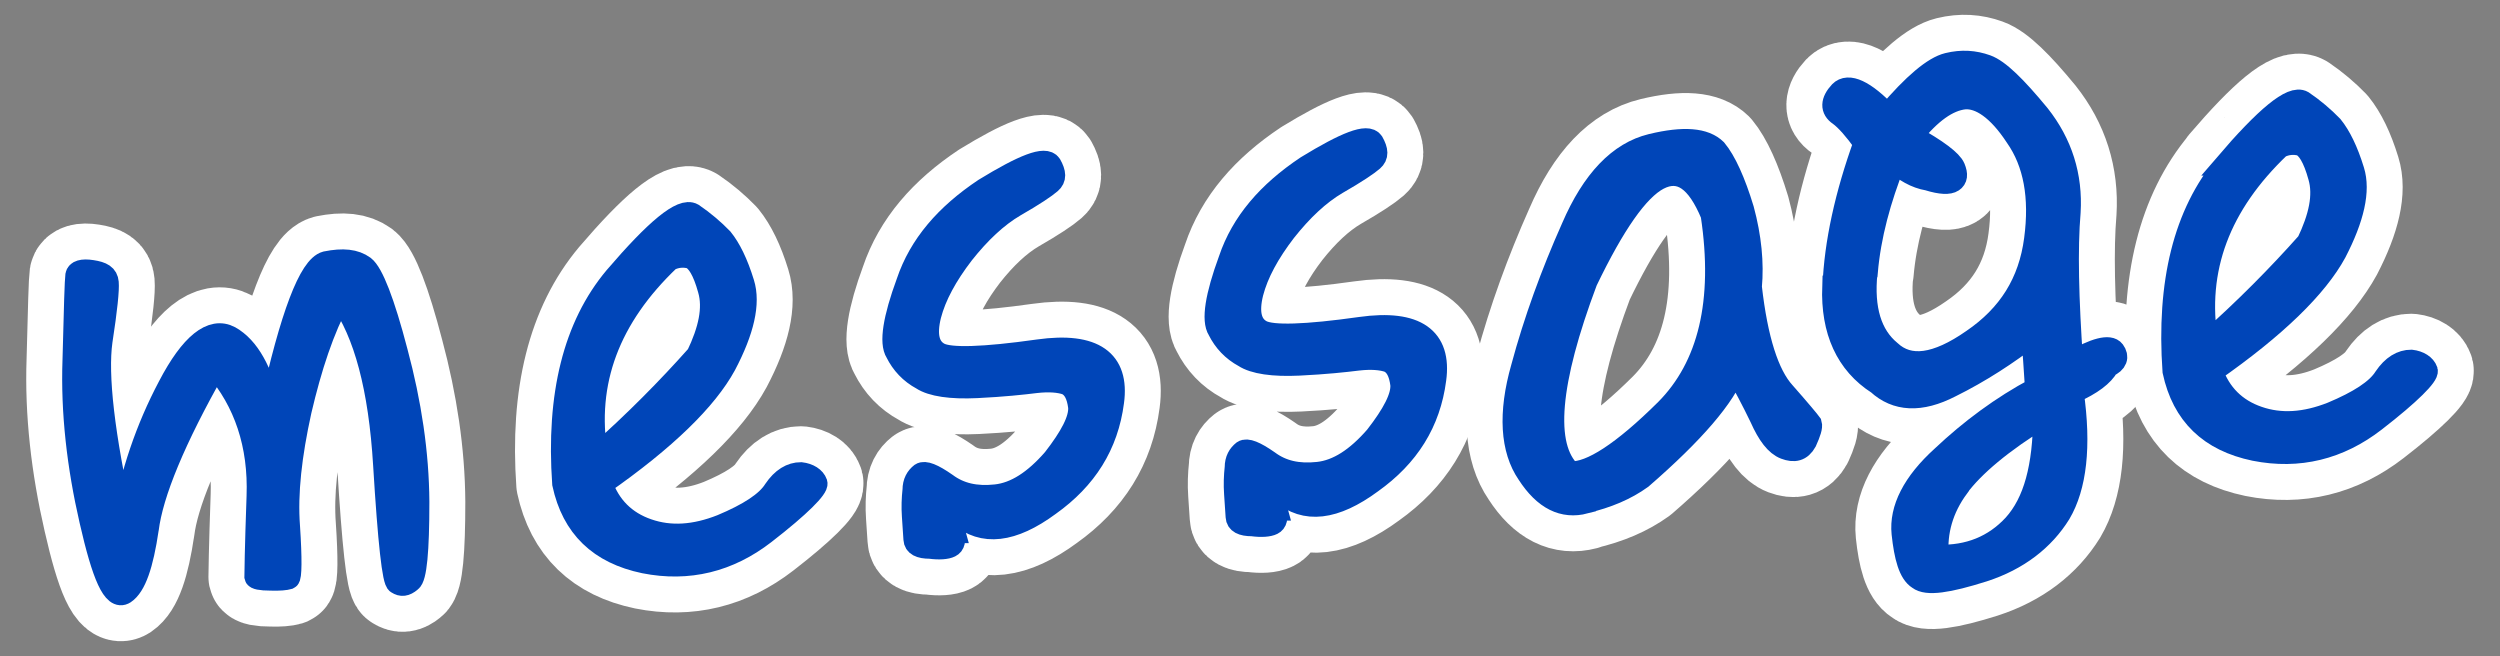 <?xml version="1.0" encoding="UTF-8"?><svg id="contents" xmlns="http://www.w3.org/2000/svg" viewBox="0 0 80 21"><rect x="0" y="0" width="80" height="21" fill="#808080" stroke="none"/><defs><style>.cls-1{fill:#0045b8;}.cls-2{stroke:#fff;stroke-linecap:round;stroke-linejoin:round;stroke-width:3px;}.cls-2,.cls-3{fill:none;}.cls-3{stroke:#0045b8;stroke-miterlimit:10;stroke-width:.7px;}</style></defs><path class="cls-2" d="M4.73,16.93c-.17,1.15-.4,1.82-.74,2.05-.36.23-.7-.56-1.1-2.32-.4-1.74-.6-3.47-.54-5.14.04-1.64.07-2.58.09-2.71s.19-.19.5-.14c.33.05.49.14.51.37.02.23-.04.84-.2,1.88-.15,1.07.06,3,.68,5.76.27-1.53.75-2.96,1.47-4.32.71-1.36,1.38-1.89,1.96-1.58.6.34,1.01,1.09,1.3,2.28.65-2.97,1.25-4.53,1.77-4.67.55-.11.93-.07,1.22.14.27.21.63,1.12,1.05,2.73.44,1.64.68,3.24.69,4.8,0,1.57-.08,2.43-.25,2.54-.17.14-.29.15-.43.06-.13-.04-.27-1.32-.42-3.78-.15-2.47-.62-4.22-1.41-5.33-.54,1-.93,2.19-1.26,3.6-.31,1.41-.45,2.63-.37,3.69.07,1.05.06,1.64-.01,1.67-.1.03-.3.05-.58.04-.33,0-.48-.04-.49-.09,0-.05.01-.91.07-2.58.06-1.65-.41-3.03-1.35-4.12-1.3,2.29-2.02,4.03-2.16,5.18Z"/><path class="cls-2" d="M19.68,8.87c1.31-1.53,2.14-2.22,2.49-2.02.34.23.67.51.94.79.25.31.48.77.68,1.42.2.64,0,1.52-.58,2.62-.6,1.1-1.9,2.38-3.95,3.81.25.71.74,1.21,1.47,1.46.72.25,1.5.2,2.36-.14.86-.36,1.44-.73,1.69-1.13.25-.37.54-.54.85-.54.25.03.44.15.5.32.04.15-.51.72-1.66,1.61-1.15.89-2.44,1.21-3.85.93-1.44-.3-2.3-1.13-2.6-2.52-.2-2.84.35-5.05,1.66-6.61ZM22.3,11.39c.4-.83.55-1.53.38-2.12-.17-.62-.37-.93-.58-1.02-.23-.06-.46-.04-.68.07-1.92,1.83-2.71,3.9-2.32,6.25,1.24-1.1,2.27-2.15,3.19-3.18Z"/><path class="cls-2" d="M30.5,17.03c.07.27.03.4-.09.46-.12.06-.35.08-.65.04-.33,0-.49-.09-.5-.27-.01-.18-.03-.43-.05-.75-.02-.28-.01-.56.02-.83,0-.25.1-.41.24-.52.12-.08.38.02.81.32.43.32.94.44,1.59.37.63-.07,1.23-.46,1.84-1.16.56-.72.85-1.27.82-1.67-.05-.38-.17-.62-.4-.73-.23-.08-.56-.11-.99-.06-.4.05-1.05.12-1.88.16s-1.44-.05-1.76-.26c-.37-.2-.64-.49-.82-.85-.2-.31-.08-1.08.35-2.25.4-1.19,1.24-2.16,2.47-2.98,1.26-.77,1.95-1.04,2.12-.78.15.27.16.44,0,.58s-.53.39-1.14.74c-.58.34-1.13.86-1.66,1.53-.53.69-.89,1.35-1.05,1.97-.16.64-.05,1.04.29,1.22s1.4.15,3.17-.1c1.78-.25,2.57.33,2.39,1.65-.18,1.38-.86,2.46-2.04,3.3-1.18.87-2.13.98-2.88.33-.17.11-.23.29-.16.54Z"/><path class="cls-2" d="M40.81,16.31c.07.27.03.4-.09.46-.12.06-.35.08-.65.04-.33,0-.49-.09-.5-.27-.01-.18-.03-.43-.05-.75-.02-.28-.01-.56.02-.83,0-.25.1-.41.24-.52.12-.08.38.02.81.32.43.32.94.44,1.59.37.63-.07,1.23-.46,1.84-1.16.56-.72.85-1.27.82-1.67-.05-.38-.17-.62-.4-.73-.23-.08-.56-.11-.99-.06-.4.05-1.05.12-1.88.16s-1.44-.05-1.76-.26c-.37-.2-.64-.49-.82-.85-.2-.31-.08-1.08.35-2.25.4-1.19,1.24-2.16,2.47-2.98,1.26-.77,1.95-1.04,2.12-.78.15.27.16.44,0,.58s-.53.39-1.14.74c-.58.34-1.13.86-1.66,1.53-.53.69-.89,1.35-1.05,1.97-.16.64-.05,1.04.29,1.22.34.18,1.4.15,3.17-.1,1.78-.25,2.57.33,2.39,1.65-.18,1.38-.86,2.46-2.04,3.3-1.18.87-2.13.98-2.88.33-.17.11-.23.29-.16.54Z"/><path class="cls-2" d="M50.72,16.09c-.69.18-1.3-.11-1.83-.93-.53-.77-.61-1.93-.19-3.4.4-1.49.95-3,1.61-4.48.65-1.51,1.5-2.4,2.54-2.65,1.04-.25,1.7-.19,2.06.16.3.36.6,1.02.87,1.91.24.89.32,1.72.25,2.48.19,1.68.55,2.81,1.07,3.38.52.59.8.93.85,1,.03.1-.03.28-.16.57-.16.29-.38.33-.67.22-.29-.11-.54-.44-.78-.98-.27-.56-.53-1.05-.82-1.56-.32.88-1.32,2.04-2.99,3.49-.5.36-1.09.61-1.81.78ZM50.27,15.11c.63.03,1.65-.62,3.04-2,1.37-1.38,1.88-3.46,1.46-6.24-.46-1.11-1.01-1.5-1.7-1.14-.66.35-1.42,1.44-2.3,3.27-1.21,3.22-1.4,5.28-.51,6.12Z"/><path class="cls-2" d="M58.67,9.17c.05-1.39.4-2.96.99-4.59-.31-.43-.58-.74-.8-.9-.27-.18-.26-.44.02-.74.26-.27.78-.05,1.52.73.84-.99,1.48-1.52,1.93-1.63.45-.11.85-.08,1.24.06s.93.67,1.68,1.58c.72.91,1.05,1.95.98,3.11-.1,1.17-.06,2.78.08,4.79.73-.43,1.2-.54,1.34-.35.14.19.08.37-.19.49-.16.29-.52.57-1.13.84.25,1.73.09,3.02-.41,3.87-.52.84-1.34,1.48-2.45,1.84-1.14.36-1.81.46-2.08.25-.29-.18-.43-.7-.51-1.45-.08-.78.34-1.62,1.27-2.46.9-.85,1.91-1.6,3-2.18-.04-.63-.08-1.21-.12-1.71-.79.61-1.66,1.18-2.61,1.65-.97.5-1.74.45-2.33-.09-1-.64-1.48-1.69-1.43-3.11ZM59.73,8.72c-.12,1.17.14,2.01.76,2.52.6.56,1.47.45,2.63-.36,1.16-.79,1.82-1.84,2-3.22.18-1.35-.02-2.45-.61-3.29-.57-.87-1.15-1.26-1.65-1.22-.53.06-1.08.45-1.68,1.2.81.45,1.27.8,1.36,1.02.09.22.07.35-.05.43-.12.08-.37.08-.79-.05-.41-.07-.75-.28-1.07-.56-.47,1.19-.79,2.35-.89,3.52ZM62.66,15.59c-.51.69-.71,1.44-.65,2.19.99.03,1.8-.3,2.43-.98.66-.73.96-1.86.97-3.48-1.36.83-2.26,1.6-2.75,2.26Z"/><path class="cls-2" d="M71.2,5.27c1.31-1.53,2.14-2.22,2.49-2.02.34.23.67.51.94.79.25.31.48.77.68,1.42.2.64,0,1.52-.57,2.62-.6,1.1-1.9,2.38-3.95,3.81.25.71.74,1.21,1.47,1.46.72.25,1.5.2,2.36-.14.86-.36,1.44-.73,1.69-1.13.25-.37.54-.54.85-.54.25.03.44.15.5.32.04.15-.51.72-1.66,1.61-1.15.89-2.44,1.21-3.85.93-1.44-.3-2.3-1.13-2.6-2.52-.2-2.84.35-5.05,1.66-6.61ZM73.83,7.78c.4-.83.55-1.53.38-2.12-.17-.62-.37-.93-.58-1.02-.23-.06-.46-.04-.68.07-1.92,1.83-2.71,3.9-2.32,6.25,1.24-1.1,2.27-2.15,3.19-3.18Z"/><path class="cls-3" d="M4.73,16.93c-.17,1.15-.4,1.82-.74,2.05-.36.23-.7-.56-1.1-2.32-.4-1.74-.6-3.47-.54-5.14.04-1.64.07-2.58.09-2.71s.19-.19.5-.14c.33.05.49.14.51.37.02.23-.04.84-.2,1.88-.15,1.07.06,3,.68,5.76.27-1.53.75-2.96,1.47-4.32.71-1.36,1.38-1.89,1.96-1.58.6.34,1.01,1.09,1.3,2.28.65-2.97,1.25-4.53,1.77-4.67.55-.11.93-.07,1.22.14.27.21.63,1.12,1.05,2.73.44,1.64.68,3.24.69,4.8,0,1.57-.08,2.43-.25,2.54-.17.14-.29.15-.43.06-.13-.04-.27-1.32-.42-3.78-.15-2.47-.62-4.22-1.41-5.33-.54,1-.93,2.19-1.26,3.6-.31,1.41-.45,2.63-.37,3.69.07,1.05.06,1.64-.01,1.67-.1.03-.3.05-.58.04-.33,0-.48-.04-.49-.09,0-.05.01-.91.07-2.58.06-1.65-.41-3.03-1.35-4.12-1.3,2.29-2.02,4.03-2.16,5.18Z"/><path class="cls-3" d="M19.68,8.87c1.31-1.53,2.14-2.22,2.49-2.02.34.23.67.51.94.79.25.31.48.77.68,1.42.2.64,0,1.52-.58,2.62-.6,1.1-1.9,2.38-3.95,3.81.25.71.74,1.21,1.47,1.46.72.25,1.5.2,2.36-.14.86-.36,1.44-.73,1.69-1.13.25-.37.54-.54.85-.54.25.03.44.15.5.32.04.15-.51.72-1.66,1.61-1.15.89-2.44,1.21-3.85.93-1.44-.3-2.3-1.13-2.6-2.52-.2-2.84.35-5.05,1.66-6.61ZM22.3,11.39c.4-.83.55-1.53.38-2.12-.17-.62-.37-.93-.58-1.02-.23-.06-.46-.04-.68.07-1.92,1.83-2.71,3.9-2.32,6.25,1.24-1.1,2.27-2.15,3.19-3.18Z"/><path class="cls-3" d="M30.5,17.03c.07.27.03.4-.09.46-.12.06-.35.08-.65.04-.33,0-.49-.09-.5-.27-.01-.18-.03-.43-.05-.75-.02-.28-.01-.56.02-.83,0-.25.1-.41.24-.52.12-.08.38.02.81.32.43.32.94.44,1.59.37.63-.07,1.23-.46,1.84-1.16.56-.72.85-1.27.82-1.67-.05-.38-.17-.62-.4-.73-.23-.08-.56-.11-.99-.06-.4.05-1.05.12-1.88.16s-1.44-.05-1.76-.26c-.37-.2-.64-.49-.82-.85-.2-.31-.08-1.08.35-2.25.4-1.19,1.24-2.16,2.47-2.98,1.26-.77,1.95-1.04,2.12-.78.15.27.16.44,0,.58s-.53.39-1.14.74c-.58.34-1.13.86-1.66,1.53-.53.69-.89,1.35-1.05,1.97-.16.64-.05,1.04.29,1.22s1.4.15,3.17-.1c1.78-.25,2.57.33,2.39,1.65-.18,1.38-.86,2.46-2.04,3.3-1.18.87-2.13.98-2.88.33-.17.11-.23.29-.16.54Z"/><path class="cls-3" d="M40.81,16.31c.07.27.03.4-.09.46-.12.06-.35.08-.65.04-.33,0-.49-.09-.5-.27-.01-.18-.03-.43-.05-.75-.02-.28-.01-.56.02-.83,0-.25.1-.41.24-.52.12-.08.38.02.81.32.43.32.94.44,1.59.37.63-.07,1.23-.46,1.84-1.16.56-.72.85-1.27.82-1.67-.05-.38-.17-.62-.4-.73-.23-.08-.56-.11-.99-.06-.4.05-1.05.12-1.88.16s-1.44-.05-1.76-.26c-.37-.2-.64-.49-.82-.85-.2-.31-.08-1.08.35-2.25.4-1.19,1.24-2.16,2.47-2.98,1.26-.77,1.95-1.04,2.12-.78.15.27.16.44,0,.58s-.53.39-1.14.74c-.58.34-1.13.86-1.66,1.53-.53.69-.89,1.35-1.05,1.97-.16.64-.05,1.04.29,1.22.34.18,1.4.15,3.17-.1,1.78-.25,2.57.33,2.39,1.65-.18,1.38-.86,2.46-2.04,3.3-1.18.87-2.13.98-2.88.33-.17.11-.23.29-.16.54Z"/><path class="cls-3" d="M50.72,16.09c-.69.18-1.3-.11-1.83-.93-.53-.77-.61-1.93-.19-3.4.4-1.49.95-3,1.61-4.48.65-1.51,1.5-2.4,2.54-2.65,1.04-.25,1.7-.19,2.06.16.3.36.6,1.02.87,1.91.24.89.32,1.72.25,2.48.19,1.68.55,2.81,1.07,3.38.52.59.8.93.85,1,.03.1-.03.28-.16.57-.16.29-.38.33-.67.22-.29-.11-.54-.44-.78-.98-.27-.56-.53-1.05-.82-1.56-.32.88-1.32,2.04-2.99,3.49-.5.36-1.09.61-1.81.78ZM50.27,15.11c.63.03,1.65-.62,3.04-2,1.37-1.38,1.88-3.46,1.46-6.24-.46-1.11-1.01-1.5-1.7-1.14-.66.35-1.42,1.44-2.3,3.27-1.21,3.22-1.4,5.28-.51,6.12Z"/><path class="cls-3" d="M58.67,9.17c.05-1.39.4-2.96.99-4.59-.31-.43-.58-.74-.8-.9-.27-.18-.26-.44.02-.74.26-.27.78-.05,1.52.73.84-.99,1.48-1.52,1.93-1.63.45-.11.85-.08,1.24.06s.93.67,1.68,1.58c.72.91,1.05,1.95.98,3.11-.1,1.17-.06,2.78.08,4.79.73-.43,1.2-.54,1.34-.35.14.19.08.37-.19.49-.16.29-.52.57-1.13.84.25,1.73.09,3.02-.41,3.87-.52.84-1.34,1.48-2.45,1.84-1.14.36-1.81.46-2.08.25-.29-.18-.43-.7-.51-1.45-.08-.78.34-1.62,1.27-2.46.9-.85,1.91-1.6,3-2.18-.04-.63-.08-1.21-.12-1.71-.79.61-1.66,1.18-2.61,1.65-.97.5-1.74.45-2.33-.09-1-.64-1.48-1.69-1.43-3.11ZM59.73,8.72c-.12,1.17.14,2.01.76,2.52.6.56,1.47.45,2.63-.36,1.16-.79,1.82-1.84,2-3.22.18-1.35-.02-2.45-.61-3.29-.57-.87-1.15-1.26-1.65-1.22-.53.06-1.08.45-1.68,1.2.81.45,1.27.8,1.36,1.02.09.22.07.35-.05.43-.12.08-.37.08-.79-.05-.41-.07-.75-.28-1.07-.56-.47,1.19-.79,2.35-.89,3.52ZM62.66,15.59c-.51.69-.71,1.44-.65,2.19.99.03,1.8-.3,2.43-.98.66-.73.96-1.86.97-3.48-1.36.83-2.26,1.6-2.75,2.26Z"/><path class="cls-3" d="M71.2,5.27c1.31-1.53,2.14-2.22,2.49-2.02.34.23.67.51.94.79.25.31.48.77.68,1.42.2.64,0,1.52-.57,2.62-.6,1.1-1.9,2.38-3.95,3.81.25.71.74,1.21,1.47,1.46.72.25,1.5.2,2.36-.14.86-.36,1.44-.73,1.69-1.13.25-.37.54-.54.85-.54.25.03.44.15.5.32.04.15-.51.72-1.66,1.61-1.15.89-2.44,1.21-3.85.93-1.44-.3-2.3-1.13-2.6-2.52-.2-2.84.35-5.05,1.66-6.61ZM73.83,7.78c.4-.83.55-1.53.38-2.12-.17-.62-.37-.93-.58-1.02-.23-.06-.46-.04-.68.07-1.92,1.83-2.71,3.9-2.32,6.25,1.24-1.1,2.27-2.15,3.19-3.18Z"/><path class="cls-1" d="M4.73,16.93c-.17,1.15-.4,1.82-.74,2.05-.36.23-.7-.56-1.1-2.32-.4-1.74-.6-3.47-.54-5.14.04-1.64.07-2.58.09-2.71s.19-.19.5-.14c.33.05.49.14.51.37.02.23-.04.84-.2,1.88-.15,1.07.06,3,.68,5.76.27-1.53.75-2.96,1.47-4.32.71-1.36,1.38-1.89,1.96-1.58.6.34,1.01,1.09,1.3,2.28.65-2.97,1.25-4.53,1.77-4.67.55-.11.93-.07,1.22.14.27.21.63,1.12,1.05,2.73.44,1.64.68,3.24.69,4.8,0,1.57-.08,2.43-.25,2.54-.17.14-.29.15-.43.06-.13-.04-.27-1.32-.42-3.78-.15-2.47-.62-4.22-1.41-5.33-.54,1-.93,2.19-1.26,3.6-.31,1.41-.45,2.63-.37,3.69.07,1.05.06,1.64-.01,1.67-.1.03-.3.05-.58.04-.33,0-.48-.04-.49-.09,0-.05.01-.91.07-2.58.06-1.65-.41-3.03-1.35-4.12-1.3,2.29-2.02,4.03-2.16,5.18Z"/><path class="cls-1" d="M19.68,8.87c1.31-1.53,2.14-2.22,2.49-2.02.34.23.67.51.94.79.25.31.48.77.68,1.42.2.64,0,1.52-.58,2.62-.6,1.1-1.9,2.38-3.95,3.81.25.71.74,1.21,1.47,1.46.72.25,1.5.2,2.36-.14.86-.36,1.44-.73,1.69-1.13.25-.37.54-.54.85-.54.25.03.44.15.5.32.04.15-.51.72-1.66,1.61-1.15.89-2.44,1.21-3.85.93-1.44-.3-2.3-1.13-2.6-2.52-.2-2.84.35-5.05,1.66-6.61ZM22.3,11.39c.4-.83.55-1.53.38-2.12-.17-.62-.37-.93-.58-1.02-.23-.06-.46-.04-.68.07-1.92,1.83-2.71,3.9-2.32,6.25,1.24-1.1,2.27-2.15,3.19-3.18Z"/><path class="cls-1" d="M30.5,17.03c.07.27.03.4-.09.46-.12.06-.35.08-.65.04-.33,0-.49-.09-.5-.27-.01-.18-.03-.43-.05-.75-.02-.28-.01-.56.02-.83,0-.25.1-.41.24-.52.12-.08.38.02.81.32.43.32.94.44,1.59.37.63-.07,1.23-.46,1.84-1.16.56-.72.85-1.27.82-1.67-.05-.38-.17-.62-.4-.73-.23-.08-.56-.11-.99-.06-.4.05-1.05.12-1.88.16s-1.44-.05-1.76-.26c-.37-.2-.64-.49-.82-.85-.2-.31-.08-1.08.35-2.25.4-1.19,1.24-2.16,2.47-2.98,1.26-.77,1.95-1.04,2.12-.78.15.27.16.44,0,.58s-.53.39-1.14.74c-.58.34-1.13.86-1.66,1.53-.53.69-.89,1.35-1.05,1.97-.16.64-.05,1.04.29,1.22s1.4.15,3.17-.1c1.78-.25,2.57.33,2.39,1.65-.18,1.38-.86,2.46-2.04,3.3-1.18.87-2.13.98-2.88.33-.17.11-.23.29-.16.54Z"/><path class="cls-1" d="M40.81,16.31c.07.27.03.4-.09.46-.12.06-.35.08-.65.04-.33,0-.49-.09-.5-.27-.01-.18-.03-.43-.05-.75-.02-.28-.01-.56.02-.83,0-.25.1-.41.24-.52.12-.08.38.02.81.32.43.32.94.44,1.59.37.63-.07,1.23-.46,1.84-1.16.56-.72.85-1.27.82-1.67-.05-.38-.17-.62-.4-.73-.23-.08-.56-.11-.99-.06-.4.05-1.05.12-1.88.16s-1.44-.05-1.76-.26c-.37-.2-.64-.49-.82-.85-.2-.31-.08-1.08.35-2.25.4-1.19,1.24-2.16,2.47-2.98,1.26-.77,1.95-1.04,2.12-.78.15.27.16.44,0,.58s-.53.39-1.14.74c-.58.34-1.13.86-1.66,1.53-.53.69-.89,1.35-1.05,1.97-.16.64-.05,1.04.29,1.22.34.18,1.4.15,3.17-.1,1.78-.25,2.57.33,2.39,1.65-.18,1.38-.86,2.46-2.04,3.3-1.18.87-2.13.98-2.88.33-.17.11-.23.29-.16.54Z"/><path class="cls-1" d="M50.72,16.09c-.69.18-1.3-.11-1.83-.93-.53-.77-.61-1.93-.19-3.4.4-1.49.95-3,1.61-4.48.65-1.51,1.5-2.4,2.54-2.65,1.04-.25,1.7-.19,2.06.16.3.36.6,1.02.87,1.91.24.89.32,1.72.25,2.48.19,1.68.55,2.81,1.07,3.38.52.59.8.93.85,1,.03.1-.03.28-.16.57-.16.29-.38.33-.67.22-.29-.11-.54-.44-.78-.98-.27-.56-.53-1.05-.82-1.56-.32.88-1.32,2.04-2.99,3.49-.5.36-1.09.61-1.81.78ZM50.27,15.11c.63.03,1.65-.62,3.04-2,1.37-1.38,1.88-3.46,1.46-6.24-.46-1.11-1.01-1.5-1.7-1.14-.66.35-1.42,1.44-2.3,3.27-1.21,3.22-1.4,5.28-.51,6.12Z"/><path class="cls-1" d="M58.67,9.17c.05-1.39.4-2.96.99-4.59-.31-.43-.58-.74-.8-.9-.27-.18-.26-.44.02-.74.26-.27.78-.05,1.52.73.84-.99,1.48-1.52,1.93-1.63.45-.11.85-.08,1.24.06s.93.67,1.68,1.58c.72.91,1.05,1.95.98,3.11-.1,1.17-.06,2.78.08,4.79.73-.43,1.2-.54,1.34-.35.14.19.08.37-.19.49-.16.29-.52.57-1.13.84.25,1.73.09,3.02-.41,3.87-.52.84-1.34,1.48-2.45,1.84-1.14.36-1.81.46-2.08.25-.29-.18-.43-.7-.51-1.45-.08-.78.34-1.62,1.27-2.46.9-.85,1.91-1.6,3-2.18-.04-.63-.08-1.21-.12-1.71-.79.61-1.66,1.18-2.61,1.65-.97.5-1.74.45-2.33-.09-1-.64-1.48-1.69-1.43-3.11ZM59.73,8.72c-.12,1.17.14,2.01.76,2.52.6.56,1.47.45,2.63-.36,1.16-.79,1.82-1.84,2-3.22.18-1.35-.02-2.45-.61-3.29-.57-.87-1.15-1.26-1.65-1.22-.53.06-1.08.45-1.68,1.2.81.45,1.27.8,1.36,1.02.09.22.07.35-.05.43-.12.08-.37.08-.79-.05-.41-.07-.75-.28-1.07-.56-.47,1.19-.79,2.35-.89,3.52ZM62.66,15.59c-.51.69-.71,1.44-.65,2.19.99.03,1.8-.3,2.43-.98.66-.73.96-1.86.97-3.48-1.36.83-2.26,1.6-2.75,2.26Z"/><path class="cls-1" d="M71.2,5.27c1.31-1.53,2.14-2.22,2.49-2.02.34.23.67.51.94.79.25.31.48.77.68,1.42.2.64,0,1.52-.57,2.62-.6,1.1-1.9,2.38-3.95,3.81.25.71.74,1.21,1.47,1.46.72.25,1.5.2,2.36-.14.86-.36,1.44-.73,1.69-1.13.25-.37.54-.54.85-.54.25.03.44.15.5.32.04.15-.51.72-1.66,1.61-1.15.89-2.44,1.21-3.85.93-1.44-.3-2.3-1.13-2.6-2.52-.2-2.84.35-5.05,1.66-6.61ZM73.83,7.78c.4-.83.55-1.53.38-2.12-.17-.62-.37-.93-.58-1.02-.23-.06-.46-.04-.68.07-1.92,1.83-2.71,3.9-2.32,6.25,1.24-1.1,2.27-2.15,3.19-3.18Z"/></svg>